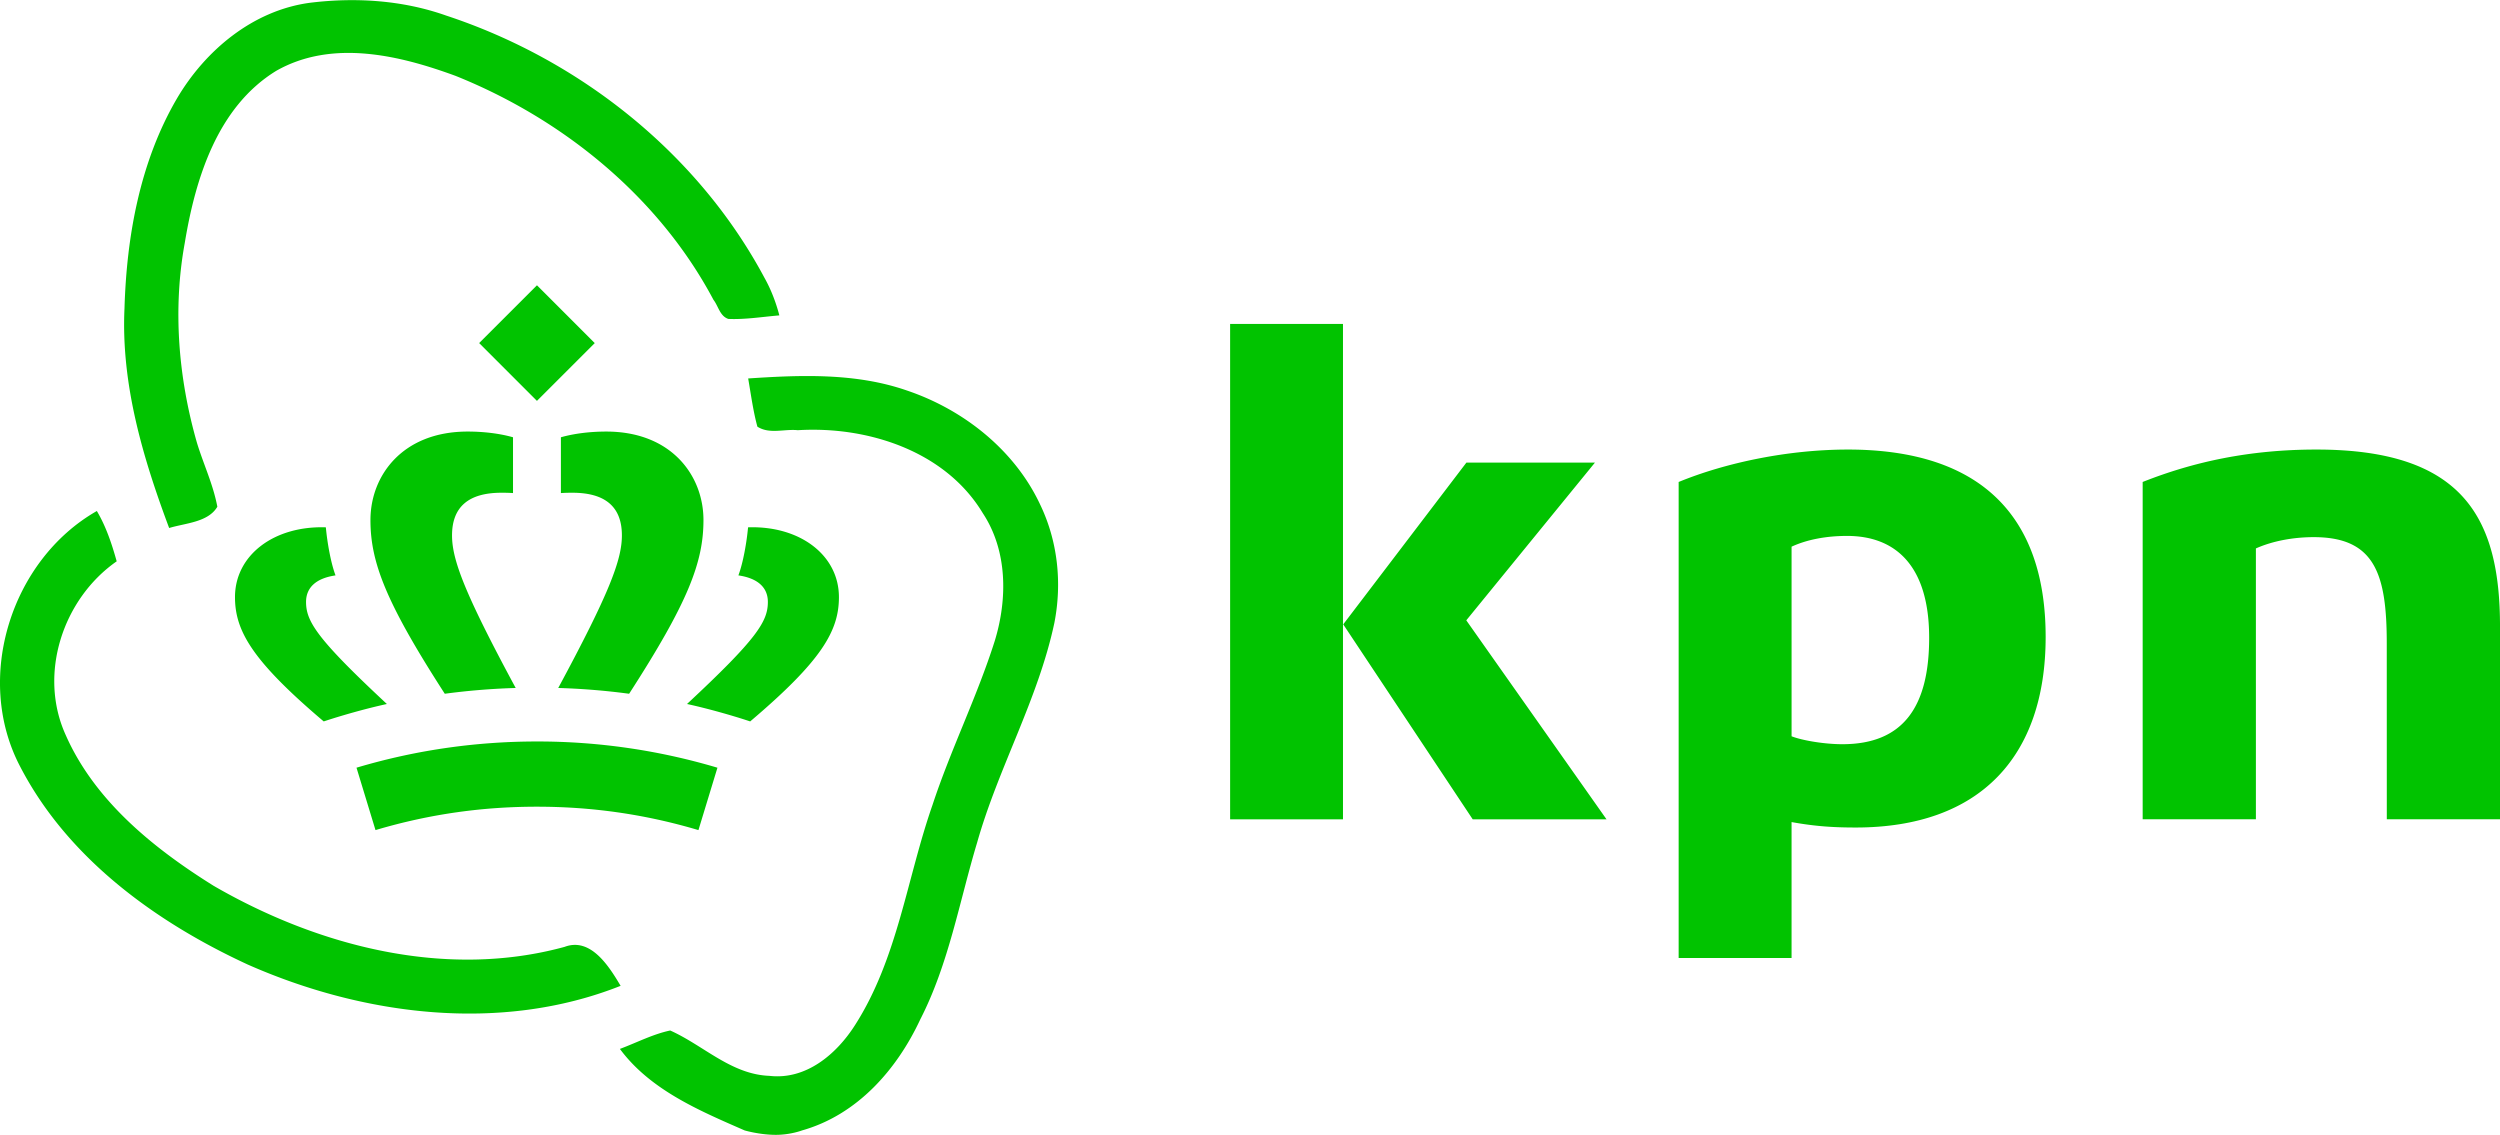<svg xmlns="http://www.w3.org/2000/svg" id="logo_kpn" version="1.1" viewBox="0 0 2500 1135"><path fill="#01c300" d="m479.163 343.063 57.803-57.778 57.783 57.807-57.803 57.778-57.783-57.807ZM370.448 520.067c0 42.354 15.601 82.683 74.335 173.69a684.963 684.963 0 0 1 70.9-5.784c-51.183-94.931-63.647-128.249-63.647-152.571 0-28.264 16.281-42.661 49.383-42.661 4.464-.008 8.066.075 11.593.332v-55.797c-13.377-3.809-29.342-5.718-45.391-5.718-65.116 0-97.172 44.005-97.172 88.509Zm142.564-26.994Zm47.889 0Zm-225.38 82.319c-4.78-12.721-8.315-33.201-9.676-48.071-51.847-1.718-90.857 27.832-90.857 69.821 0 33.707 17.194 63.639 88.733 124.282 17.816-5.925 42.437-12.92 63.158-17.426-70.004-65.216-80.833-82.584-80.833-102.093.025-14.314 9.966-23.667 29.475-26.513Zm201.431 231.304c52.428 0 105.86 6.846 161.483 23.401l18.995-62.394a629.406 629.406 0 0 0-180.453-26.222c-57.266 0-118.042 7.601-180.478 26.222l18.995 62.394c55.606-16.547 109.022-23.401 161.458-23.401Zm92.168-112.939c58.743-91.006 74.344-131.336 74.344-173.69 0-44.503-32.056-88.509-97.172-88.509-16.04 0-32.006 1.909-45.391 5.718v55.797c3.527-.257 7.12-.34 11.584-.332 33.135 0 49.408 14.397 49.408 42.661 0 24.322-12.481 57.639-63.656 152.571a684.914 684.914 0 0 1 70.883 5.784Zm1218.757-244.208c-59.714 0-122.183 13.078-169.225 32.429v476.027h112.914V822.064c24.123 4.406 43.01 5.452 64.211 5.452 124.465 0 189.871-71.282 189.871-190.585 0-120.233-64.336-187.382-197.771-187.382Zm-5.485 294.653c-17.501 0-39.557-3.56-50.818-7.917V546.671c15.974-7.352 35.392-10.754 55.465-10.754 49.407 0 82.119 30.77 82.119 101.852 0 68.858-25.832 106.433-86.766 106.433Zm-612.274-420.296h112.864v495.403h-112.864V323.906Zm364.805 138.721h-128.547L1343.23 624.359l129.477 194.95h133.8l-140.223-198.983 128.639-157.699ZM838.924 597.141c0-41.989-39.002-71.539-90.865-69.821-1.353 14.87-4.896 35.35-9.667 48.071 19.492 2.846 29.475 12.198 29.467 26.513 0 19.509-10.829 36.877-80.849 102.093 20.721 4.506 45.358 11.501 63.166 17.426 71.547-60.643 88.749-90.575 88.749-124.282h-.001Zm1477.619-147.592c-66.967 0-122.946 12.223-173.872 32.421v337.314h113.221V548.431c16.256-7.253 36.753-11.286 57.905-11.286 61.266 0 72.966 37.259 72.966 106.275l.042 175.864h113.212V626.683c-.017-107.81-35.964-177.133-183.473-177.133Zm-2099.196 57.2c-4.257-22.679-14.182-43.234-20.555-64.494-18.43-64.494-24.098-133.244-12.049-199.157 10.63-64.494 32.604-136.074 91.421-172.221 55.996-31.89 123.32-15.592 179.316 4.962 107.719 43.234 203.397 121.195 257.975 223.96 4.962 6.381 6.381 16.306 14.887 19.136 17.003.714 34.014-2.124 51.017-3.543-3.543-13.46-8.497-26.222-14.879-37.558C697.854 153.096 579.505 59.542 446.253 15.603 402.322.011 354.831-2.827 309.473 2.84c-56.702 7.8-104.184 47.482-132.539 95.678-36.852 63.075-50.32 137.493-52.436 209.779-3.543 75.846 18.422 149.55 44.653 219.712 16.298-4.962 38.985-5.668 48.196-21.26Zm689.58-116.233c-51.026-17.717-105.595-15.592-158.753-12.049 2.83 16.298 4.962 32.604 9.219 48.196 12.049 7.792 26.928 2.124 40.396 3.543 69.464-4.249 147.426 20.555 184.984 82.924 24.803 37.566 24.803 85.754 12.049 127.577-17.717 55.98-43.947 108.433-62.369 164.412-25.525 73.008-34.728 153.102-77.256 219.712-18.422 29.06-48.901 55.291-85.754 51.026-38.28-1.419-65.913-30.471-99.23-45.35-17.003 3.543-33.309 12.041-50.32 18.422 30.488 41.109 79.381 61.656 124.747 81.505 0 0 15.061 4.423 31.218 4.423 14.621 0 26.181-4.423 26.181-4.423 55.274-15.592 94.973-60.95 118.357-111.271 28.347-55.291 38.985-117.652 56.702-176.478 21.26-75.132 60.95-143.161 77.256-219.711 7.792-39.69 3.543-81.505-14.173-118.357-25.525-54.569-76.551-94.965-133.253-114.1h-.001ZM564.618 946.861c-119.063 32.595-246.639-.705-350.823-60.95C153.55 848.353 94.724 800.863 65.672 734.95c-27.65-60.942-2.846-136.074 51.017-173.632-4.954-17.717-10.63-34.728-19.841-50.32-85.754 48.91-123.311 167.267-76.543 255.859 47.482 91.422 135.369 155.21 227.512 197.721 115.528 51.026 253.021 68.751 372.797 21.26-11.344-19.127-29.766-48.893-55.996-38.977Z"/></svg>